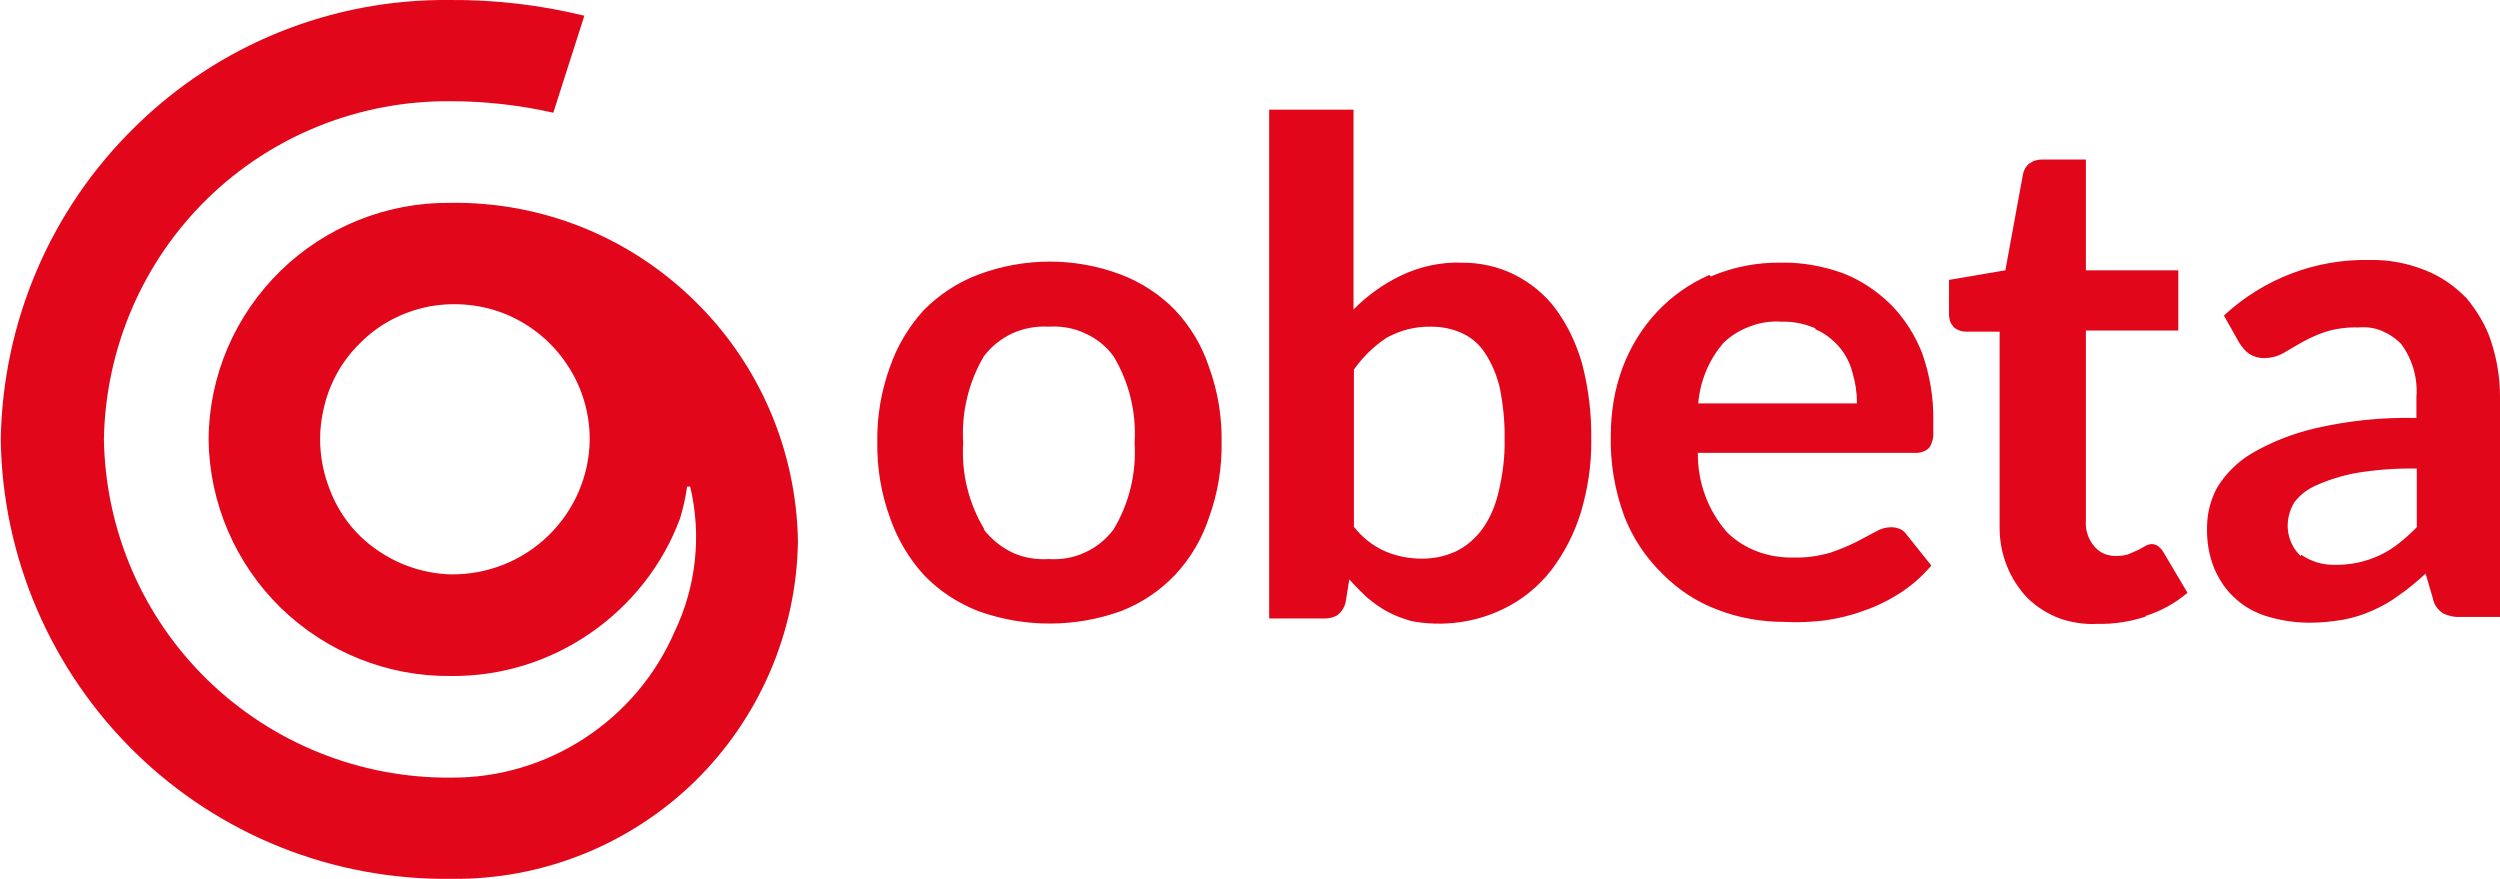<?xml version="1.0" encoding="utf-8"?>
<!-- Generator: Adobe Illustrator 27.9.0, SVG Export Plug-In . SVG Version: 6.00 Build 0)  -->
<svg version="1.1" id="layer" xmlns="http://www.w3.org/2000/svg" xmlns:xlink="http://www.w3.org/1999/xlink" x="0px" y="0px"
	 viewBox="0 0 652 229.2" style="enable-background:new 0 0 652 229.2;" xml:space="preserve">
<style type="text/css">
	.st0{fill:#E2061B;}
</style>
<g>
	<path class="st0" d="M73.2,70.6C85,59.1,101,52.7,117.6,52.9c23.7-0.3,46.4,8.8,63.4,25.4c17,16.5,26.7,39.1,27.1,62.8
		c-0.3,23.7-10.1,46.3-27,62.8c-17,16.5-39.8,25.6-63.4,25.3c-30.8,0.4-60.4-11.4-82.4-32.9c-22-21.5-34.7-50.9-35.1-81.7
		c0.5-30.7,13-60,35-81.5C57,11.6,86.5-0.3,117.2,0c11.9-0.1,23.7,1.3,35.2,4.1l-8.1,25.3c-8.8-2-17.8-3-26.8-3
		C93.8,26.2,71,35.3,54.1,51.8c-16.9,16.5-26.6,39.1-27,62.8c0.4,23.7,10.1,46.3,27.1,62.8c17,16.5,39.8,25.6,63.4,25.4
		c12.4,0.1,24.5-3.5,34.9-10.3c10.4-6.8,18.6-16.5,23.5-27.9c5.6-11.7,7-25.1,4-37.7h-0.8c-0.4,2.8-1,5.5-1.8,8.2
		c-4.5,12.2-12.7,22.6-23.4,30c-10.7,7.4-23.3,11.3-36.3,11.2c-16.6,0.2-32.5-6.2-44.4-17.7c-11.9-11.6-18.7-27.4-18.9-44
		C54.5,98,61.3,82.2,73.2,70.6z M98.3,143.4c5.7,4,12.4,6.2,19.3,6.4c9.5,0.1,18.6-3.5,25.4-10.1c6.8-6.6,10.7-15.6,10.8-25.1
		c0-6.9-2-13.7-5.9-19.5c-3.8-5.8-9.3-10.3-15.6-13c-6.4-2.7-13.4-3.4-20.2-2.2c-6.8,1.3-13.1,4.5-18,9.4c-5,4.8-8.4,11-9.8,17.8
		c-1.5,6.8-0.9,13.8,1.6,20.3C88.3,133.9,92.6,139.5,98.3,143.4z M240.9,80.9c4.1-4.1,8.9-7.3,14.3-9.3c12-4.5,25.2-4.5,37.1,0
		c5.3,2,10.2,5.2,14.2,9.3c4,4.3,7,9.3,8.8,14.8c2.3,6.3,3.4,12.9,3.3,19.6c0.1,6.7-1,13.4-3.3,19.7c-1.8,5.5-4.8,10.6-8.8,14.9
		c-4,4.2-8.8,7.4-14.2,9.5c-12,4.3-25.1,4.3-37.1,0c-5.4-2.1-10.3-5.3-14.3-9.5c-3.9-4.3-6.9-9.4-8.8-14.9c-2.3-6.3-3.4-13-3.3-19.7
		c-0.1-6.7,1-13.3,3.3-19.6C234,90.2,237,85.2,240.9,80.9z M251.2,115.5c-0.5,7.9,1.4,15.7,5.5,22.5h-0.2c2,2.6,4.6,4.7,7.5,6.1
		c3,1.4,6.3,1.9,9.5,1.7c3.2,0.2,6.5-0.3,9.4-1.7c3-1.3,5.5-3.4,7.5-6c4.1-6.8,6-14.7,5.5-22.6c0.5-7.9-1.4-15.8-5.5-22.6
		c-1.9-2.6-4.5-4.7-7.5-6c-3-1.4-6.2-1.9-9.4-1.7c-3.2-0.2-6.5,0.4-9.4,1.7c-3,1.4-5.5,3.4-7.5,6
		C252.6,99.7,250.7,107.6,251.2,115.5z M349,160.3c-1,0.7-2.3,1-3.5,1h-14.5V28.6h22v52.1c3.6-3.6,7.7-6.6,12.3-8.8
		c5-2.4,10.5-3.6,16-3.4c4.7,0,9.4,1,13.6,3.1c4.2,2.1,7.9,5.1,10.7,8.8c3.2,4.3,5.5,9.2,7,14.4c1.7,6.5,2.5,13.2,2.4,19.9
		c0.1,6.4-0.9,12.8-2.7,18.9c-1.7,5.5-4.3,10.6-7.8,15.2c-3.3,4.2-7.6,7.7-12.4,10c-7.4,3.6-15.8,4.7-23.9,3.2
		c-2.2-0.6-4.3-1.4-6.2-2.4c-1.9-1-3.7-2.3-5.4-3.7c-1.6-1.5-3.2-3.1-4.7-4.8l-1,6.2C350.6,158.4,349.9,159.5,349,160.3z
		 M387.3,92.1c-1.4-2.2-3.4-4-5.8-5.1l-0.4-0.2c-2.5-1.1-5.1-1.6-7.8-1.6c-4.1-0.1-8.1,0.9-11.7,2.9c-3.3,2.2-6.2,5-8.5,8.3v41
		c2.2,2.8,5,5,8.2,6.4c3,1.3,6.3,1.9,9.6,1.9c3,0,6-0.6,8.8-1.9c2.7-1.3,5-3.3,6.8-5.7c2.1-2.9,3.5-6.2,4.3-9.7
		c1.1-4.5,1.7-9.2,1.6-13.8c0.1-4.6-0.4-9.2-1.3-13.7C390.3,97.8,389.1,94.8,387.3,92.1z M432,81.5c3.9-4.2,8.6-7.5,13.8-9.8
		l0.4,0.4c5.8-2.5,12.1-3.7,18.4-3.6c5.4-0.1,10.8,0.9,15.9,2.7c4.7,1.8,8.9,4.6,12.5,8.1c3.6,3.6,6.4,8,8.3,12.8
		c2,5.7,3,11.6,2.9,17.6v4.1c-0.1,0.9-0.4,1.8-0.8,2.6c-0.4,0.6-0.9,1-1.6,1.3c-0.8,0.3-1.7,0.5-2.6,0.4h-56.4
		c-0.1,7.6,2.6,15,7.6,20.7c2.3,2.3,5.1,4,8.1,5.1c3,1.1,6.3,1.6,9.5,1.5c3.1,0.1,6.2-0.4,9.2-1.2c2.3-0.8,4.6-1.7,6.8-2.8l5.1-2.7
		c1.3-0.8,2.7-1.2,4.2-1.2c0.8,0,1.6,0.2,2.3,0.5c0.7,0.3,1.3,0.9,1.7,1.5l6.4,8c-2.4,2.8-5.1,5.2-8.2,7.2c-3,1.9-6.2,3.5-9.5,4.6
		c-3.2,1.2-6.6,2-10,2.5c-3.5,0.4-7,0.6-10.5,0.4c-6,0-12-1-17.6-3.2c-5.4-2-10.2-5.2-14.3-9.3c-4.4-4.3-7.8-9.4-10-15.1
		c-2.5-6.8-3.7-14-3.5-21.2c0-6,1-12,3.1-17.6C425.2,90.5,428.2,85.6,432,81.5z M479.6,90.4c-1.7-1.9-3.7-3.5-6.1-4.5l-0.1-0.3
		c-2.8-1.2-5.8-1.8-8.8-1.7c-2.7-0.2-5.5,0.2-8.1,1.2c-2.6,0.9-5,2.4-7,4.3c-3.8,4.4-6.1,9.9-6.6,15.8h41.4c0-2.8-0.4-5.5-1.2-8.1
		C482.5,94.7,481.3,92.4,479.6,90.4z M570.5,154.6c-3.3,2.8-7,4.8-11.1,6.1h0.5c-4.1,1.4-8.5,2.1-12.8,2c-3.3,0.2-6.7-0.3-9.9-1.4
		c-3.2-1.2-6-3-8.4-5.3c-4.7-4.9-7.3-11.5-7.3-18.3V86.5h-8.8c-1.1,0-2.2-0.4-3.1-1.1c-0.4-0.5-0.8-1-1-1.6
		c-0.2-0.6-0.3-1.2-0.3-1.9V73l14.7-2.5l4.6-25.1c0.2-1.1,0.8-2.1,1.7-2.8c1-0.7,2.1-1,3.3-1h11.4v28.9h24.1v15.7h-24.1v49.6
		c-0.2,2.4,0.6,4.8,2.2,6.7c0.7,0.8,1.6,1.5,2.5,1.9c1,0.4,2,0.6,3.1,0.6c1.2,0,2.3-0.1,3.4-0.5l2.5-1.1l1.8-1
		c0.5-0.3,1.1-0.5,1.7-0.5c0.6,0,1.1,0.2,1.6,0.5c0.5,0.4,1,0.9,1.3,1.4L570.5,154.6z M649.7,89.1c1.5,4.6,2.3,9.4,2.3,14.3v57.5
		h-10c-1.7,0.1-3.3-0.2-4.8-0.9c-1.4-0.9-2.4-2.3-2.7-3.9l-1.9-6.5c-2.2,2-4.4,3.9-6.9,5.6c-2.1,1.6-4.4,2.9-6.9,4
		c-2.4,1.1-5,1.9-7.6,2.4c-2.9,0.5-5.8,0.8-8.8,0.8c-3.6,0-7.2-0.5-10.6-1.5c-3.3-0.9-6.3-2.5-8.8-4.8c-2.4-2.1-4.2-4.8-5.5-7.8
		c-1.4-3.4-2-7.1-1.9-10.8c0-3.6,0.9-7.1,2.6-10.3c2.2-3.6,5.2-6.6,8.8-8.8c5.2-3.1,10.9-5.3,16.8-6.7c8.7-2,17.5-2.9,26.4-2.7v-5.4
		c0.4-4.9-1-9.8-3.9-13.8c-1.4-1.5-3.2-2.7-5.1-3.5s-4-1.1-6.1-0.9c-3-0.1-6,0.3-8.8,1.2c-2.1,0.7-4.2,1.7-6.2,2.8l-4.8,2.8
		c-1.5,0.8-3.2,1.2-4.9,1.2c-1.3,0-2.7-0.4-3.8-1.1c-1.1-0.8-1.9-1.8-2.6-2.9l-4-7.1c10.3-9.6,24-14.8,38-14.5
		c4.9-0.1,9.7,0.8,14.3,2.6c4.2,1.6,7.9,4.2,11,7.4C646.1,81.2,648.4,85,649.7,89.1z M596.7,138.4c0.3,2.5,1.5,4.9,3.3,6.6l0.2-0.3
		c2.6,1.8,5.7,2.7,8.8,2.6c5.9,0.1,11.8-1.8,16.5-5.5c1.7-1.3,3.3-2.8,4.8-4.3v-15.3c-5.4-0.1-10.8,0.3-16.1,1.2
		c-3.6,0.7-7.1,1.8-10.4,3.3c-2.2,1-4.1,2.5-5.5,4.4C597,133.3,596.4,135.9,596.7,138.4z"/>
</g>
</svg>
